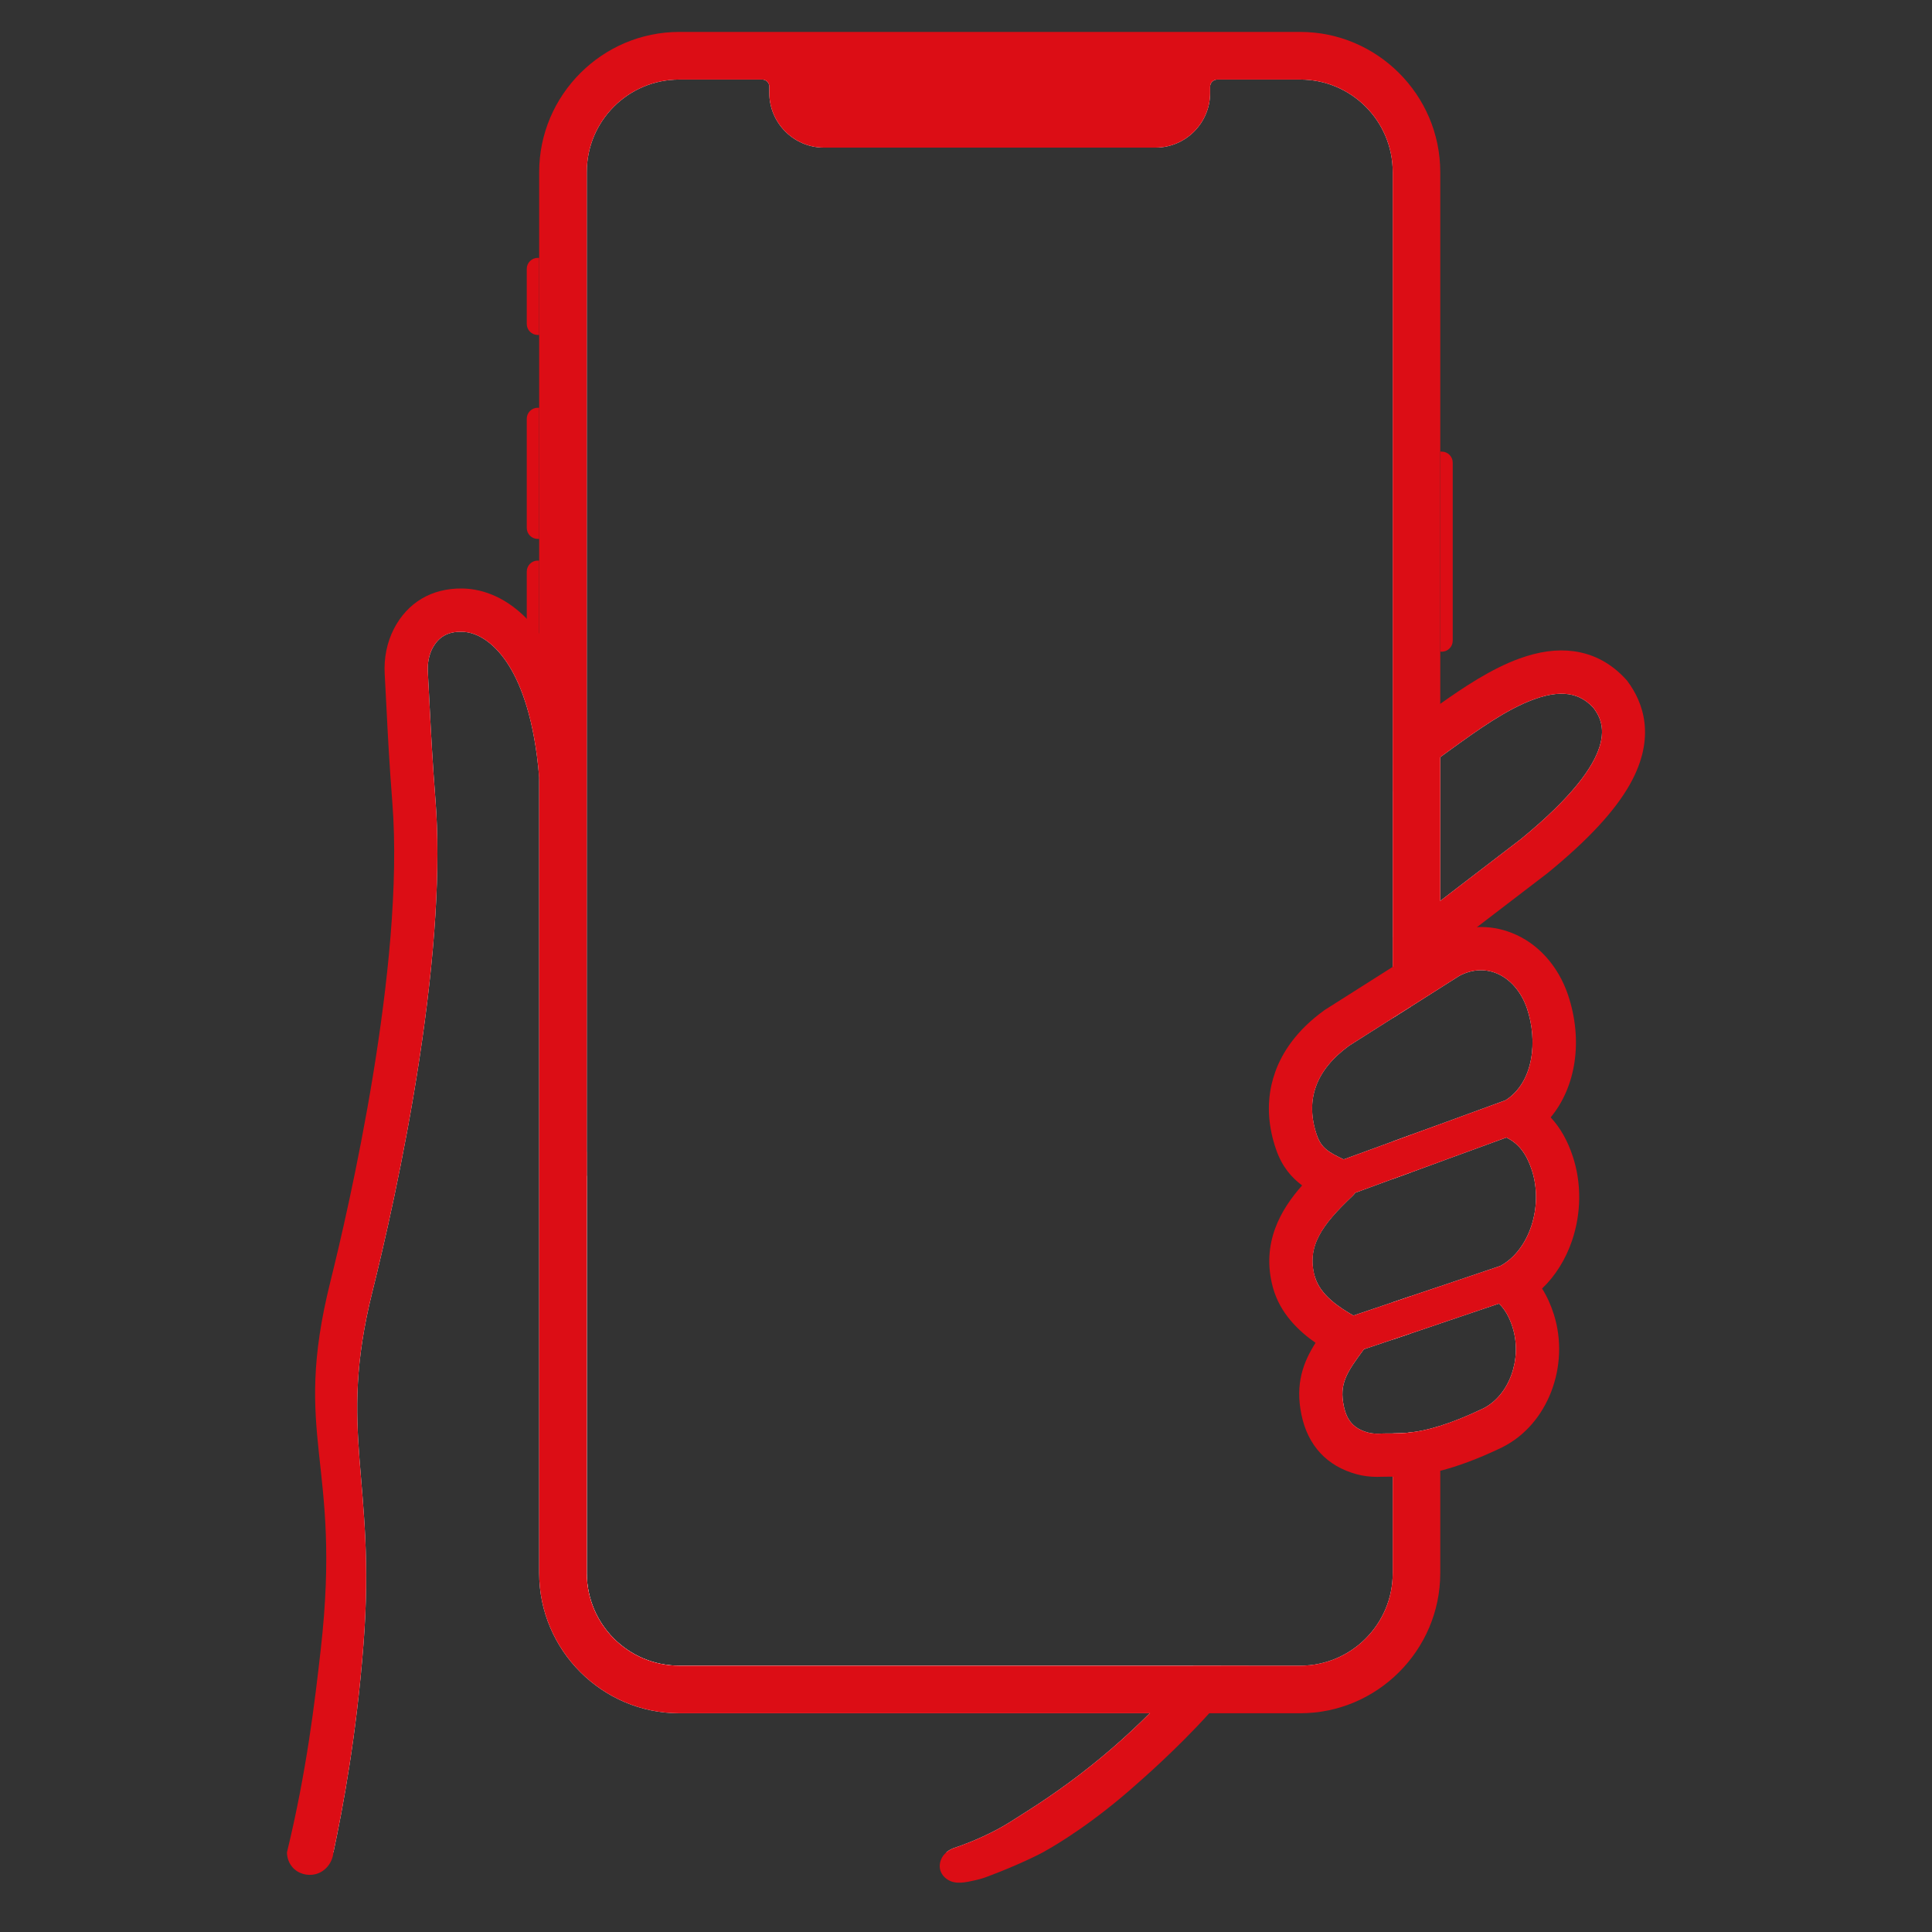 <?xml version="1.0" encoding="UTF-8"?>
<svg id="Ebene_2" data-name="Ebene 2" xmlns="http://www.w3.org/2000/svg" viewBox="0 0 400 400">
  <rect x="0" y="0" width="400" height="400" fill="#333333" stroke="none"/>
  <defs>
    <style>
      .cls-1 {
        fill: #dc0d15;
      }

      .cls-1, .cls-2 {
        stroke-width: 0px;
      }

      .cls-2 {
        fill: #fff;
      }
    </style>
  </defs>
  <g>
    <path class="cls-2" d="M252.87,344.86c-1.02,1.27-2.03,2.5-3.06,3.69-1.83,2.16-3.68,4.2-5.52,6.16-12.64,13.34-25.42,22.19-37.19,28.81h-11.19c.59-.5,1.18-.75,1.35-.82,2.2-.73,5.33-1.91,8.89-3.76,2.04-1.06,3.77-2.2,6.96-4.24,5.52-3.53,11.31-7.71,17.11-12.72,2.69-2.33,5.29-4.74,7.82-7.27h-97.41c-15.94,0-29-13.06-29-29v-164.76c-.97-12.05-3.76-19.08-6.18-23.01-2.77-4.5-6.37-7.11-9.88-7.14-2.88-.05-4.8,1.07-6.06,3.47-.71,1.39-1.03,3.06-.93,4.84.13,2.38.25,4.65.36,6.9.31,6.05.61,11.77,1.21,19.47,1.1,14.07-.03,32.23-3.35,53.98-3.12,20.45-7.43,38.86-9.71,48.01-7.3,29.27.81,38.75-1.83,72.9-1.45,18.84-4.25,33.91-6.23,43.15h-4.81c4.3-11.33,8.64-27.38,6.61-42.55-4.42-32.92-1.99-58.92,1.92-74.57,5.98-24,15.38-69.46,12.94-100.57-.84-10.67-1.1-17.77-1.58-26.47-.14-2.47.3-4.95,1.43-7.14,1.5-2.9,4.44-5.96,10.08-5.91,4.23.05,9.34,2.48,13.45,8.99.9,1.44,1.77,3.08,2.56,4.96,2.88,6.79,4.84,16.51,4.84,30.05,0,39.83.29,70.83.29,70.83l1.03.51,3.7,1.81v82.25c0,10.57,8.57,19.15,19.14,19.15h112.24Z"/>
    <path class="cls-1" d="M121.49,238.47v9.96l-3.7-1.8-3.01-1.48c-1.52-.75-2.48-2.28-2.5-3.98,0-.3-.28-31.46-.28-70.86,0-3.41-.13-6.53-.37-9.36-.97-12.05-3.76-19.08-6.18-23.01-2.77-4.5-6.37-7.11-9.88-7.14-2.88-.05-4.8,1.07-6.06,3.47-.71,1.39-1.03,3.06-.93,4.84.13,2.38.25,4.65.36,6.9.31,6.05.61,11.77,1.21,19.47,1.1,14.07-.03,32.23-3.35,53.98-3.12,20.45-7.43,38.86-9.71,48.01-7.3,29.27.81,38.75-1.83,72.9-1.45,18.84-4.25,33.91-6.23,43.15-.2,2.2-1.71,4-3.71,4.51-1.69.42-3.64-.09-4.83-1.51-.99-1.18-1.07-2.53-1.08-3,4.07-16.74,5.76-31.12,6.99-41.97,4.47-39.29-6.11-43.65,2.01-76.24,3.67-14.73,15.46-65.42,12.82-99.13-.61-7.82-.93-13.86-1.22-19.72-.12-2.24-.24-4.48-.36-6.86-.2-3.36.47-6.62,1.91-9.42,2.82-5.45,7.83-8.41,14.11-8.34,4.84.06,9.53,2.29,13.4,6.27.92.91,1.77,1.93,2.56,3.03.51.67.99,1.38,1.44,2.12,1.92,3.14,3.5,6.81,4.72,11,2.1,7.17,3.15,15.88,3.15,26.05,0,32.62.2,59.57.27,68.03l.28.13Z"/>
    <path class="cls-1" d="M258.56,344.86c-.97,1.27-1.94,2.5-2.93,3.69-1.75,2.15-3.5,4.19-5.27,6.16-6.91,7.66-14.75,14.42-14.75,14.42-9.1,8.19-16.88,12.84-19.72,14.39,0,0-4.35,2.37-11.85,5.16-.1.03-.93.34-2.07.59-2.1.48-4.15.93-5.76-.11-.27-.17-1.22-.8-1.54-1.99-.25-.9-.01-1.65.08-1.94.25-.76.7-1.31,1.16-1.71.59-.5,1.18-.75,1.35-.82,2.2-.73,5.33-1.91,8.89-3.76,2.04-1.06,3.77-2.2,6.96-4.24,5.52-3.53,11.31-7.71,17.11-12.72,2.69-2.33,5.29-4.74,7.82-7.27,1.99-1.99,3.93-4.03,5.83-6.16,1.09-1.2,2.17-2.43,3.22-3.69h11.47Z"/>
  </g>
  <g>
    <path class="cls-2" d="M333.36,143.71c-9.74-10.72-24.43-.23-35.17,7.53-.06.04-.12.09-.18.13l-5.97,4.32-3.69,2.66v41.35l3.69-2.83,6.15-4.72,19.53-14.97c10.37-8.49,18.4-17.31,18.4-25.58,0-2.7-.86-5.34-2.76-7.89ZM314.94,173.68l-16.75,12.84v-29.76l2.43-1.77c5.28-3.81,11.27-8.13,16.96-10.2,6.97-2.55,10.26-.44,12.33,1.77,2,2.71,6.37,9.62-14.97,27.12Z"/>
    <path class="cls-1" d="M336.95,141.03c-.08-.12-.19-.23-.28-.33-3.02-3.33-6.68-5.31-10.86-5.87-3.48-.47-7.17.04-11.3,1.54-5.73,2.09-11.42,5.88-16.32,9.35-.97.7-1.91,1.37-2.81,2.03l-3.34,2.41-3.69,2.68v11.03l3.69-2.67,6.15-4.44,2.43-1.77c5.28-3.81,11.27-8.13,16.96-10.2,6.97-2.55,10.26-.44,12.33,1.77,2,2.71,6.37,9.62-14.97,27.12l-16.75,12.84-6.15,4.72-3.69,2.83v11.27l3.69-2.83,6.15-4.72,7.61-5.84,14.65-11.22s.07-.06.11-.09c8.31-6.81,13.86-12.82,16.95-18.35,5.41-9.69,2.68-16.92-.56-21.26Z"/>
  </g>
  <g>
    <g>
      <path class="cls-2" d="M292.04,35.62v172.82l-3.69,2.33V35.62c0-10.58-8.59-19.15-19.15-19.15h-17.18c-.81,0-1.48.67-1.48,1.48v1.31c0,6.22-5.08,11.3-11.29,11.3h-68.67c-6.21,0-11.3-5.08-11.3-11.3v-1.31c0-.83-.66-1.48-1.47-1.48h-17.18c-10.57,0-19.14,8.57-19.14,19.15v290.09c0,10.57,8.57,19.15,19.14,19.15h128.57c10.56,0,19.15-8.58,19.15-19.15v-28.93c1.07-.01,2.27-.03,3.69-.21v29.14c0,12.59-10.25,22.84-22.85,22.84h-128.56c-12.59,0-22.84-10.25-22.84-22.84V35.62c0-12.6,10.25-22.85,22.84-22.85h128.56c12.6,0,22.85,10.25,22.85,22.85Z"/>
      <polygon class="cls-2" points="288.35 236.33 292.04 234.98 292.04 242.76 288.35 244.1 288.35 236.33"/>
      <polygon class="cls-2" points="288.35 269.62 292.04 268.37 292.04 276.09 288.35 277.34 288.35 269.62"/>
      <path class="cls-1" d="M292.04,234.98l-3.69,1.35v7.77l3.69-1.34,6.15-2.25v-7.77l-6.15,2.24ZM269.2,6.61h-128.57c-15.94,0-29,13.06-29,29.01v290.09c0,15.94,13.06,29,29,29h128.57c15.94,0,28.99-13.06,28.99-29v-30.51c-2.46.78-4.46,1.18-6.15,1.37-1.42.18-2.62.2-3.69.21v28.93c0,10.57-8.59,19.15-19.15,19.15h-128.57c-10.57,0-19.14-8.58-19.14-19.15V35.62c0-10.58,8.57-19.15,19.14-19.15h17.18c.81,0,1.47.65,1.47,1.48v1.31c0,6.22,5.09,11.3,11.3,11.3h68.67c6.21,0,11.29-5.08,11.29-11.3v-1.31c0-.81.67-1.48,1.48-1.48h17.18c10.56,0,19.15,8.57,19.15,19.15v175.15l3.69-2.33,6.15-3.9V35.62c0-15.95-13.05-29.01-28.99-29.01ZM292.04,268.37l-3.69,1.25v7.72l3.69-1.25,6.15-2.08v-7.71l-6.15,2.07Z"/>
    </g>
    <path class="cls-1" d="M111.34,53.4h.29v15.95h-.29c-1.26,0-2.28-1.02-2.28-2.28v-11.4c0-1.26,1.02-2.28,2.28-2.28Z"/>
    <path class="cls-1" d="M111.34,84.43h.29v27.15h-.29c-1.26,0-2.28-1.02-2.28-2.28v-22.6c0-1.26,1.02-2.28,2.28-2.28Z"/>
    <path class="cls-1" d="M300.47,93.5h.29v41.42h-.29c-1.26,0-2.28-1.02-2.28-2.28v-36.87c0-1.26,1.02-2.28,2.28-2.28Z" transform="translate(598.96 228.42) rotate(-180)"/>
    <path class="cls-1" d="M111.34,116.07h.29v27.15h-.29c-1.26,0-2.28-1.02-2.28-2.28v-22.6c0-1.26,1.02-2.28,2.28-2.28Z"/>
  </g>
  <g>
    <path class="cls-2" d="M312.74,266.04c8.08-4.34,11.76-15.76,8.63-25.24-1.5-4.52-3.85-7.42-7.3-9.2,7.44-4.7,9.38-15.1,6.32-24.2-3.18-9.47-12.34-13.62-20.45-9.26l-1.75,1.11-6.15,3.89-3.69,2.34-11.51,7.29c-8.44,6.08-11.67,14.36-8.39,23.81,1.61,4.66,4.85,6.11,8.47,7.81-5.61,5.3-11.61,11.63-9.06,20.99,1.67,6.13,7.69,9.5,10.91,11.33-3.54,4.77-6.34,8.58-4.94,15.31,1.08,5.17,4.16,7.78,8.23,8.89,1.18.31,2.39.43,3.61.37.83-.03,1.71-.02,2.68-.03,1.09,0,2.29-.03,3.69-.18,1.71-.16,3.71-.51,6.15-1.2,2.93-.82,6.5-2.15,10.93-4.28,7.37-3.71,11.03-13.46,8.33-22.09-.99-3.18-2.55-5.7-4.71-7.46ZM272.67,235.12c-2.54-7.32-.29-13.58,6.68-18.64l9-5.71,3.69-2.33,6.15-3.9,4-2.53c2.51-1.31,5.13-1.49,7.57-.53,2.87,1.14,5.2,3.82,6.4,7.35,2.22,6.61,1.4,15.25-4.46,18.97h0s-13.5,4.94-13.5,4.94l-6.15,2.24-3.69,1.35-10.17,3.71c-3.15-1.49-4.61-2.37-5.51-4.92ZM272.18,264.21c-1.67-6.15,1.45-10.56,7.81-16.57.23-.21.43-.45.61-.7h.01s7.74-2.84,7.74-2.84l3.69-1.34,6.15-2.25,13.7-5h.01s.08.05.12.07c2.43,1.24,4,3.29,5.11,6.62,2.49,7.55-.49,16.65-6.49,19.89h0s-12.44,4.21-12.44,4.21l-6.15,2.07-3.69,1.25-8.15,2.75h0c-2.83-1.64-6.94-4.22-8.01-8.16ZM307.15,291.58c-3.56,1.7-6.5,2.85-8.96,3.62-2.46.78-4.46,1.18-6.15,1.37-1.42.18-2.62.2-3.69.21h-.73c-.73,0-1.43,0-2.14.04-.81.03-1.56-.05-2.25-.23-2.88-.78-4.38-2.42-5.01-5.48-.97-4.6.57-6.92,4.14-11.73.01,0,.01-.02.02-.03h0l5.96-2.01,3.69-1.25,6.15-2.08,12.16-4.11h0c1.21,1.15,2.17,2.81,2.83,4.93,2.03,6.52-.67,14.01-6.03,16.75Z"/>
    <path class="cls-1" d="M325.62,239.39c-1.08-3.27-2.6-5.93-4.57-8.05,5.24-6.32,6.75-15.95,3.59-25.36-2.04-6.03-6.26-10.71-11.59-12.81-2.35-.94-4.8-1.34-7.25-1.22-2.58.11-5.16.8-7.61,2.07-.12.05-.23.11-.36.18-.1.04-.19.1-.28.16l-5.51,3.49-3.69,2.33-3.58,2.27-10.32,6.54c-.08.06-.15.1-.23.15-2.81,2.02-5.13,4.27-6.92,6.7-1.4,1.9-2.5,3.92-3.26,6.05-.32.89-.58,1.79-.79,2.69-.96,4.3-.65,8.81.97,13.46,1.23,3.54,3.21,5.79,5.37,7.39-4.31,4.85-8.56,11.87-6.05,21.12,1.48,5.42,5.4,9.07,8.83,11.47-2.51,3.94-4.27,8.45-2.91,14.92,1.33,6.37,5.28,10.62,11.43,12.29,1.34.36,2.75.54,4.2.54.26,0,.52-.01.78-.02.52-.02,1.1-.02,1.75-.02h.73c1.07,0,2.29-.03,3.69-.15,1.73-.16,3.75-.46,6.15-1.07,3.41-.87,7.6-2.35,12.88-4.88.02,0,.04-.02.07-.05,9.27-4.67,13.93-16.72,10.58-27.42-.63-2-1.45-3.8-2.45-5.38,2.75-2.62,4.89-6.04,6.23-10,1.9-5.68,1.95-11.85.12-17.39ZM298.19,295.2c-2.46.78-4.46,1.18-6.15,1.37-1.42.18-2.62.2-3.69.21h-.73c-.73,0-1.43,0-2.14.04-.81.03-1.56-.05-2.25-.23-2.88-.78-4.38-2.42-5.01-5.48-.97-4.6.57-6.92,4.14-11.73.01,0,.01-.02.02-.03h0l5.96-2.01,3.69-1.25,6.15-2.08,12.16-4.11h0c1.21,1.15,2.17,2.81,2.83,4.93,2.03,6.52-.67,14.01-6.03,16.75-3.56,1.7-6.5,2.85-8.96,3.62ZM288.35,210.77l3.69-2.33,6.15-3.9,4-2.53c2.51-1.31,5.13-1.49,7.57-.53,2.87,1.14,5.2,3.82,6.4,7.35,2.22,6.61,1.4,15.25-4.46,18.97h0s-13.5,4.94-13.5,4.94l-6.15,2.24-3.69,1.35-10.17,3.71c-3.15-1.49-4.61-2.37-5.51-4.92-2.54-7.32-.29-13.58,6.68-18.64l9-5.71ZM279.99,247.64c.23-.21.43-.45.61-.7h.01s7.74-2.84,7.74-2.84l3.69-1.34,6.15-2.25,13.7-5h.01s.08.05.12.07c2.43,1.24,4,3.29,5.11,6.62,2.49,7.55-.49,16.65-6.49,19.89h0s-12.44,4.21-12.44,4.21l-6.15,2.07-3.69,1.25-8.15,2.75h0c-2.83-1.64-6.94-4.22-8.01-8.16-1.67-6.15,1.45-10.56,7.81-16.57Z"/>
  </g>
</svg>